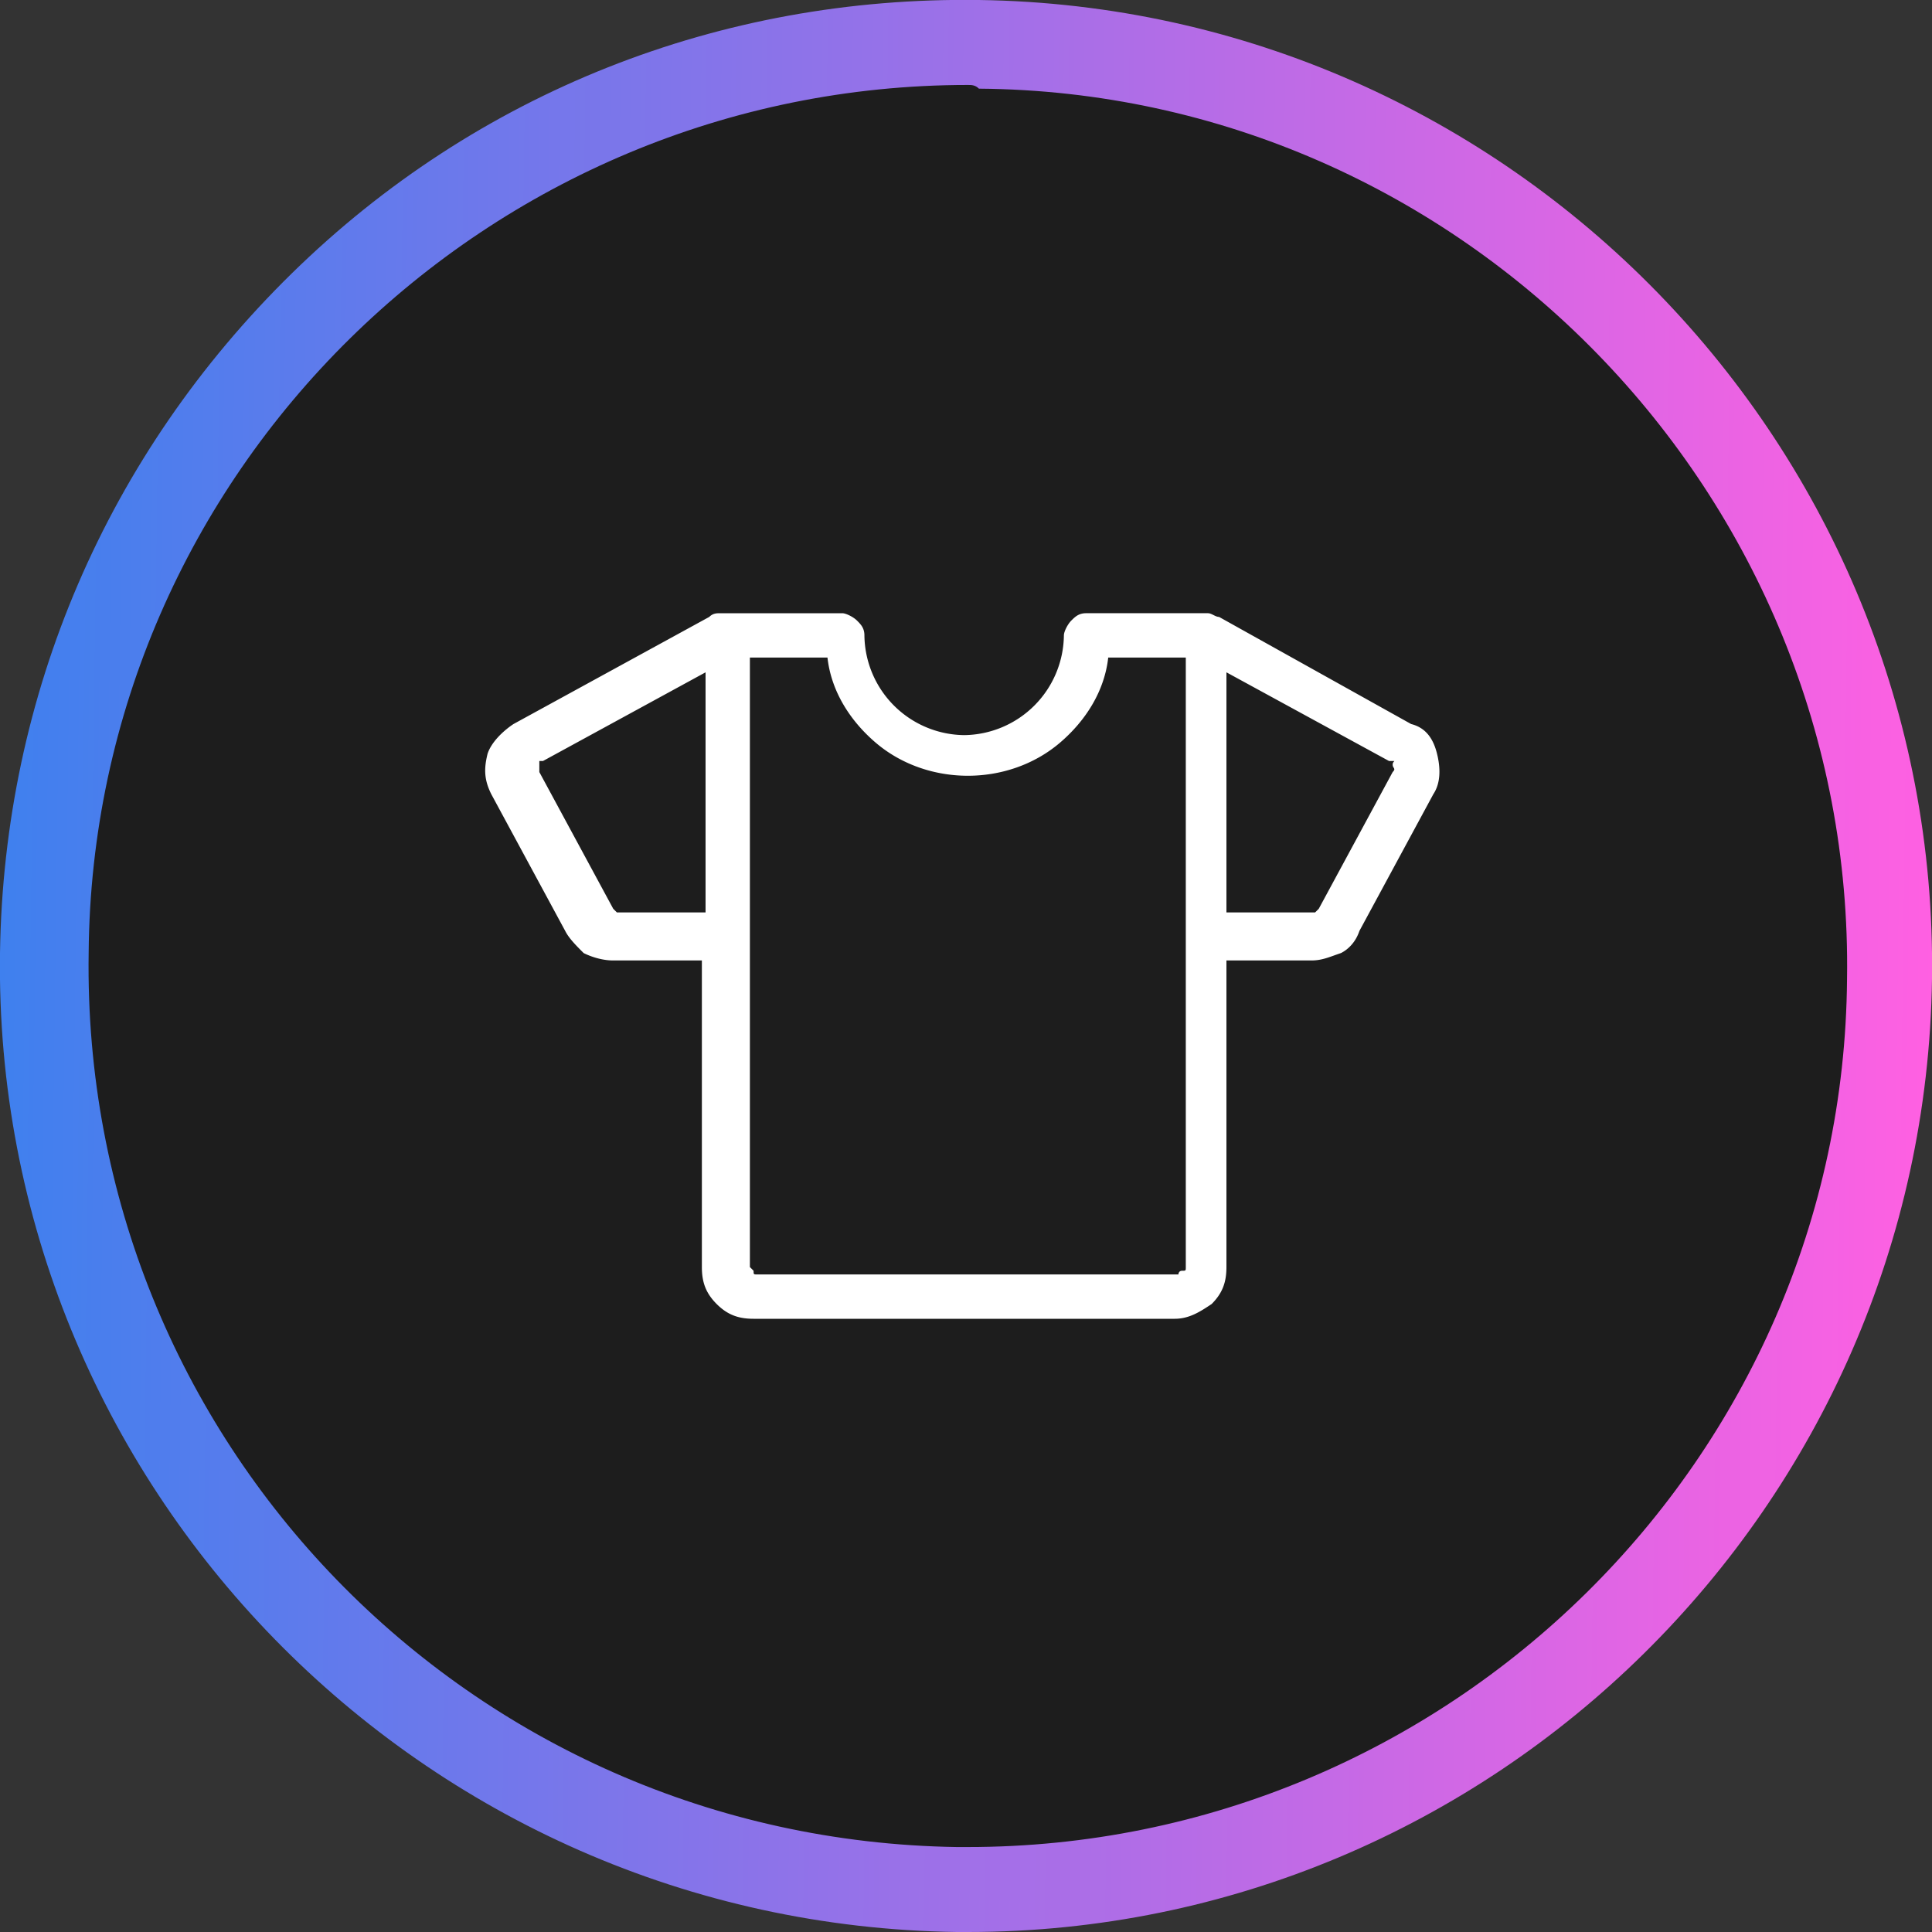 <svg xmlns="http://www.w3.org/2000/svg" xml:space="preserve" viewBox="0 0 52.3 52.3"><rect x="0" y="0" width="52.3" height="52.3" fill="#333333" stroke="none"/><circle cx="26.2" cy="26.2" r="25" fill="#1d1d1d"/><linearGradient id="a" x1=".002" x2="52.324" y1="25.821" y2="26.505" gradientUnits="userSpaceOnUse"><stop offset="0" stop-color="#3f80ee"/><stop offset="1" stop-color="#ff60e2"/></linearGradient><path fill="url(#a)" d="M26.2 52.3h-.3C11.4 52.1-.2 40.2 0 25.8c.1-7 2.9-13.5 7.9-18.4 5-4.9 11.6-7.5 18.6-7.4 14.4.2 26 12.1 25.8 26.5-.2 14.3-11.9 25.8-26.1 25.8zm0-50c-13 0-23.7 10.5-23.8 23.5C2.2 39 12.7 49.8 25.9 50h.3c13 0 23.7-10.5 23.8-23.5.2-13.1-10.4-24-23.5-24.1-.1-.1-.2-.1-.3-.1z"/><path fill="#fff" d="M38.2 19.6 33 16.7c-.1 0-.2-.1-.3-.1h-3.3c-.2 0-.3.1-.4.2-.1.1-.2.3-.2.4a2.732 2.732 0 0 1-2.7 2.7 2.732 2.732 0 0 1-2.7-2.7c0-.2-.1-.3-.2-.4-.1-.1-.3-.2-.4-.2h-3.3c-.1 0-.2 0-.3.1l-5.3 2.9c-.3.2-.6.5-.7.8-.1.4-.1.7.1 1.1l2 3.7c.1.2.3.4.5.6.2.1.5.2.8.2H19v8.3c0 .4.1.7.4 1 .3.3.6.4 1 .4h11.4c.4 0 .7-.2 1-.4.3-.3.4-.6.4-1V26h2.3c.3 0 .5-.1.8-.2.2-.1.4-.3.5-.6l2-3.7c.2-.3.2-.7.1-1.1-.1-.4-.3-.7-.7-.8zm-21.4 5.1h-.1l-.1-.1-2-3.7v-.3h.1l4.4-2.4v6.5h-2.3zm15.3 9.6c0 .1 0 .1-.1.1s-.1.1-.1.1H20.5c-.1 0-.1 0-.1-.1l-.1-.1V17.8h2.1c.1.9.6 1.7 1.3 2.3.7.6 1.6.9 2.5.9.9 0 1.8-.3 2.5-.9.7-.6 1.2-1.4 1.3-2.3h2.1v16.5zm5.6-13.4-2 3.7-.1.1h-2.4v-6.5l4.4 2.4h.1c.1 0 0 0 0 .1s.1.1 0 .2c0-.1 0 0 0 0z"/></svg>
